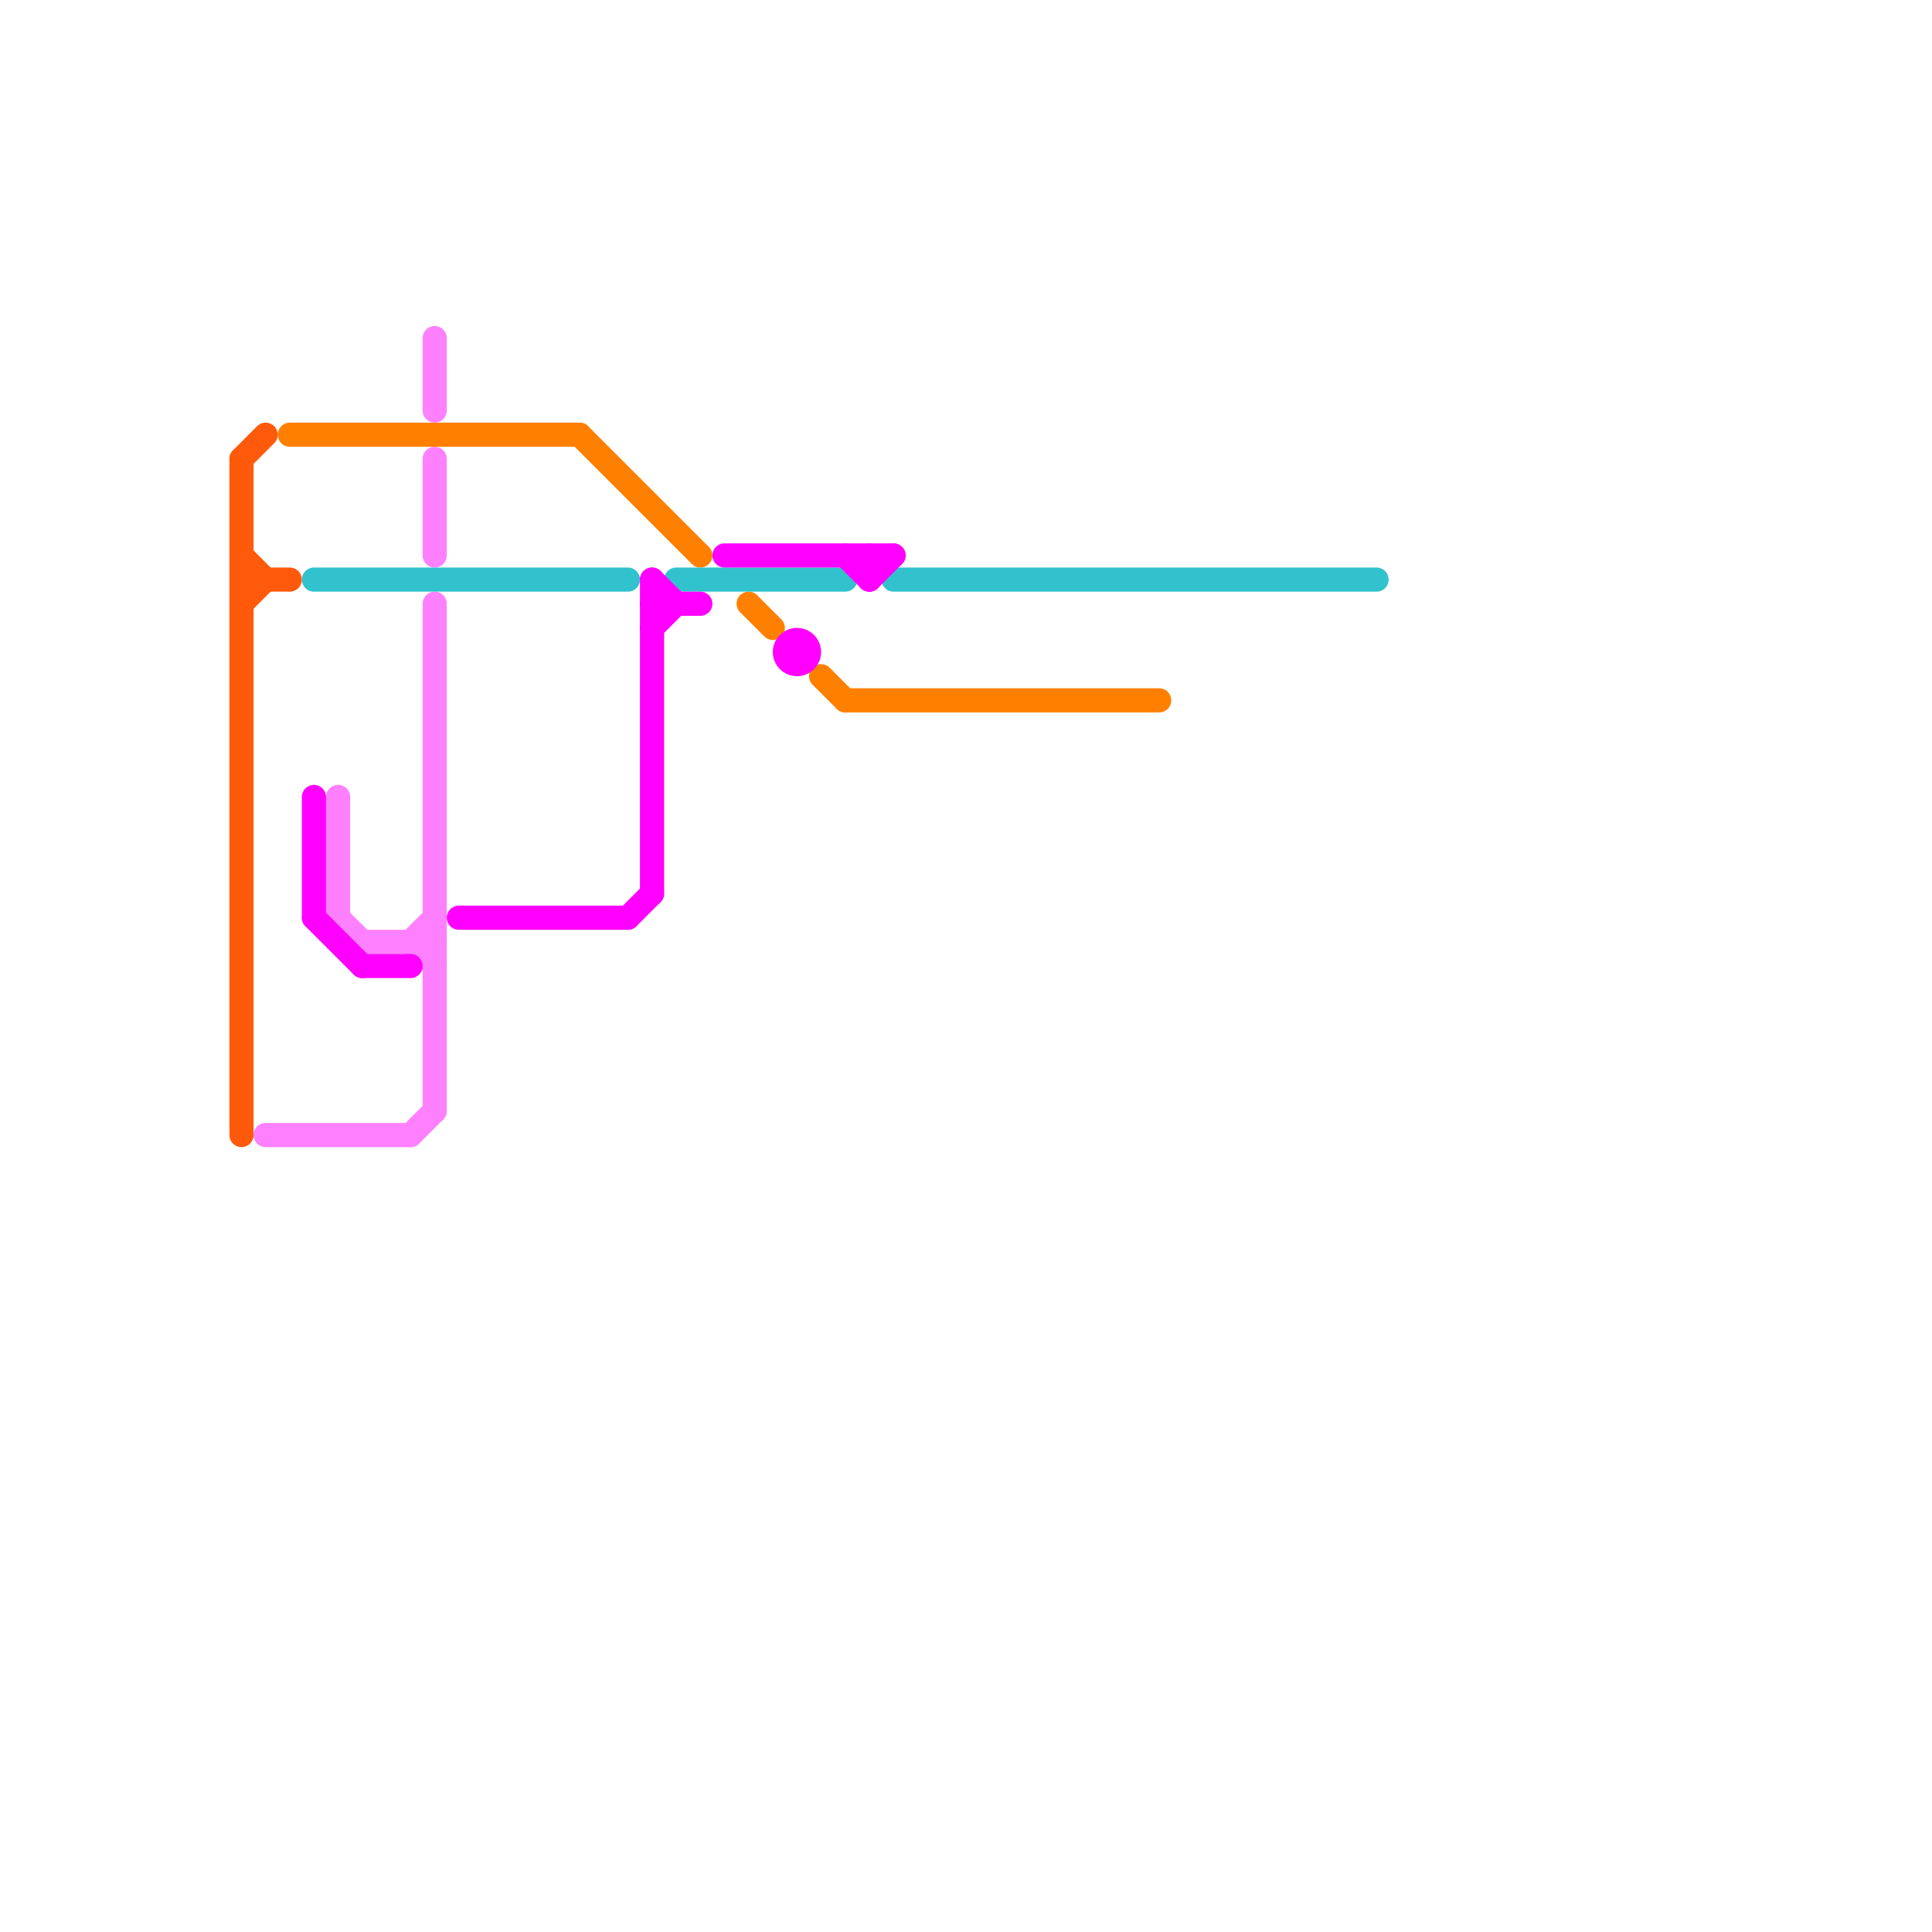 
<svg version="1.1" xmlns="http://www.w3.org/2000/svg" viewBox="0 0 80 80">
<style>text { font: 1px Helvetica; font-weight: 600; white-space: pre; dominant-baseline: central; } line { stroke-width: 1; fill: none; stroke-linecap: round; stroke-linejoin: round; } .c0 { stroke: #ff5a0b } .c1 { stroke: #ff80ff } .c2 { stroke: #ff8000 } .c3 { stroke: #31c2ce } .c4 { stroke: #ff00ff }</style><defs><g id="wm-xf"><circle r="1.2" fill="#000"/><circle r="0.9" fill="#fff"/><circle r="0.6" fill="#000"/><circle r="0.3" fill="#fff"/></g><g id="wm"><circle r="0.6" fill="#000"/><circle r="0.3" fill="#fff"/></g></defs><line class="c0" x1="10" y1="19" x2="11" y2="18"/><line class="c0" x1="10" y1="25" x2="11" y2="24"/><line class="c0" x1="10" y1="23" x2="11" y2="24"/><line class="c0" x1="10" y1="24" x2="12" y2="24"/><line class="c0" x1="10" y1="19" x2="10" y2="47"/><line class="c1" x1="17" y1="39" x2="18" y2="40"/><line class="c1" x1="11" y1="47" x2="17" y2="47"/><line class="c1" x1="14" y1="38" x2="15" y2="39"/><line class="c1" x1="14" y1="33" x2="14" y2="38"/><line class="c1" x1="18" y1="25" x2="18" y2="46"/><line class="c1" x1="17" y1="39" x2="18" y2="38"/><line class="c1" x1="15" y1="39" x2="18" y2="39"/><line class="c1" x1="18" y1="19" x2="18" y2="23"/><line class="c1" x1="17" y1="47" x2="18" y2="46"/><line class="c1" x1="18" y1="14" x2="18" y2="17"/><line class="c2" x1="35" y1="29" x2="48" y2="29"/><line class="c2" x1="24" y1="18" x2="29" y2="23"/><line class="c2" x1="31" y1="25" x2="32" y2="26"/><line class="c2" x1="12" y1="18" x2="24" y2="18"/><line class="c2" x1="34" y1="28" x2="35" y2="29"/><line class="c3" x1="13" y1="24" x2="26" y2="24"/><line class="c3" x1="37" y1="24" x2="57" y2="24"/><line class="c3" x1="28" y1="24" x2="35" y2="24"/><line class="c4" x1="36" y1="23" x2="36" y2="24"/><line class="c4" x1="13" y1="38" x2="15" y2="40"/><line class="c4" x1="19" y1="38" x2="26" y2="38"/><line class="c4" x1="36" y1="24" x2="37" y2="23"/><line class="c4" x1="27" y1="24" x2="27" y2="37"/><line class="c4" x1="26" y1="38" x2="27" y2="37"/><line class="c4" x1="30" y1="23" x2="37" y2="23"/><line class="c4" x1="27" y1="26" x2="28" y2="25"/><line class="c4" x1="27" y1="24" x2="28" y2="25"/><line class="c4" x1="15" y1="40" x2="17" y2="40"/><line class="c4" x1="13" y1="33" x2="13" y2="38"/><line class="c4" x1="27" y1="25" x2="29" y2="25"/><line class="c4" x1="35" y1="23" x2="36" y2="24"/><circle cx="33" cy="27" r="1" fill="#ff00ff" />
</svg>
